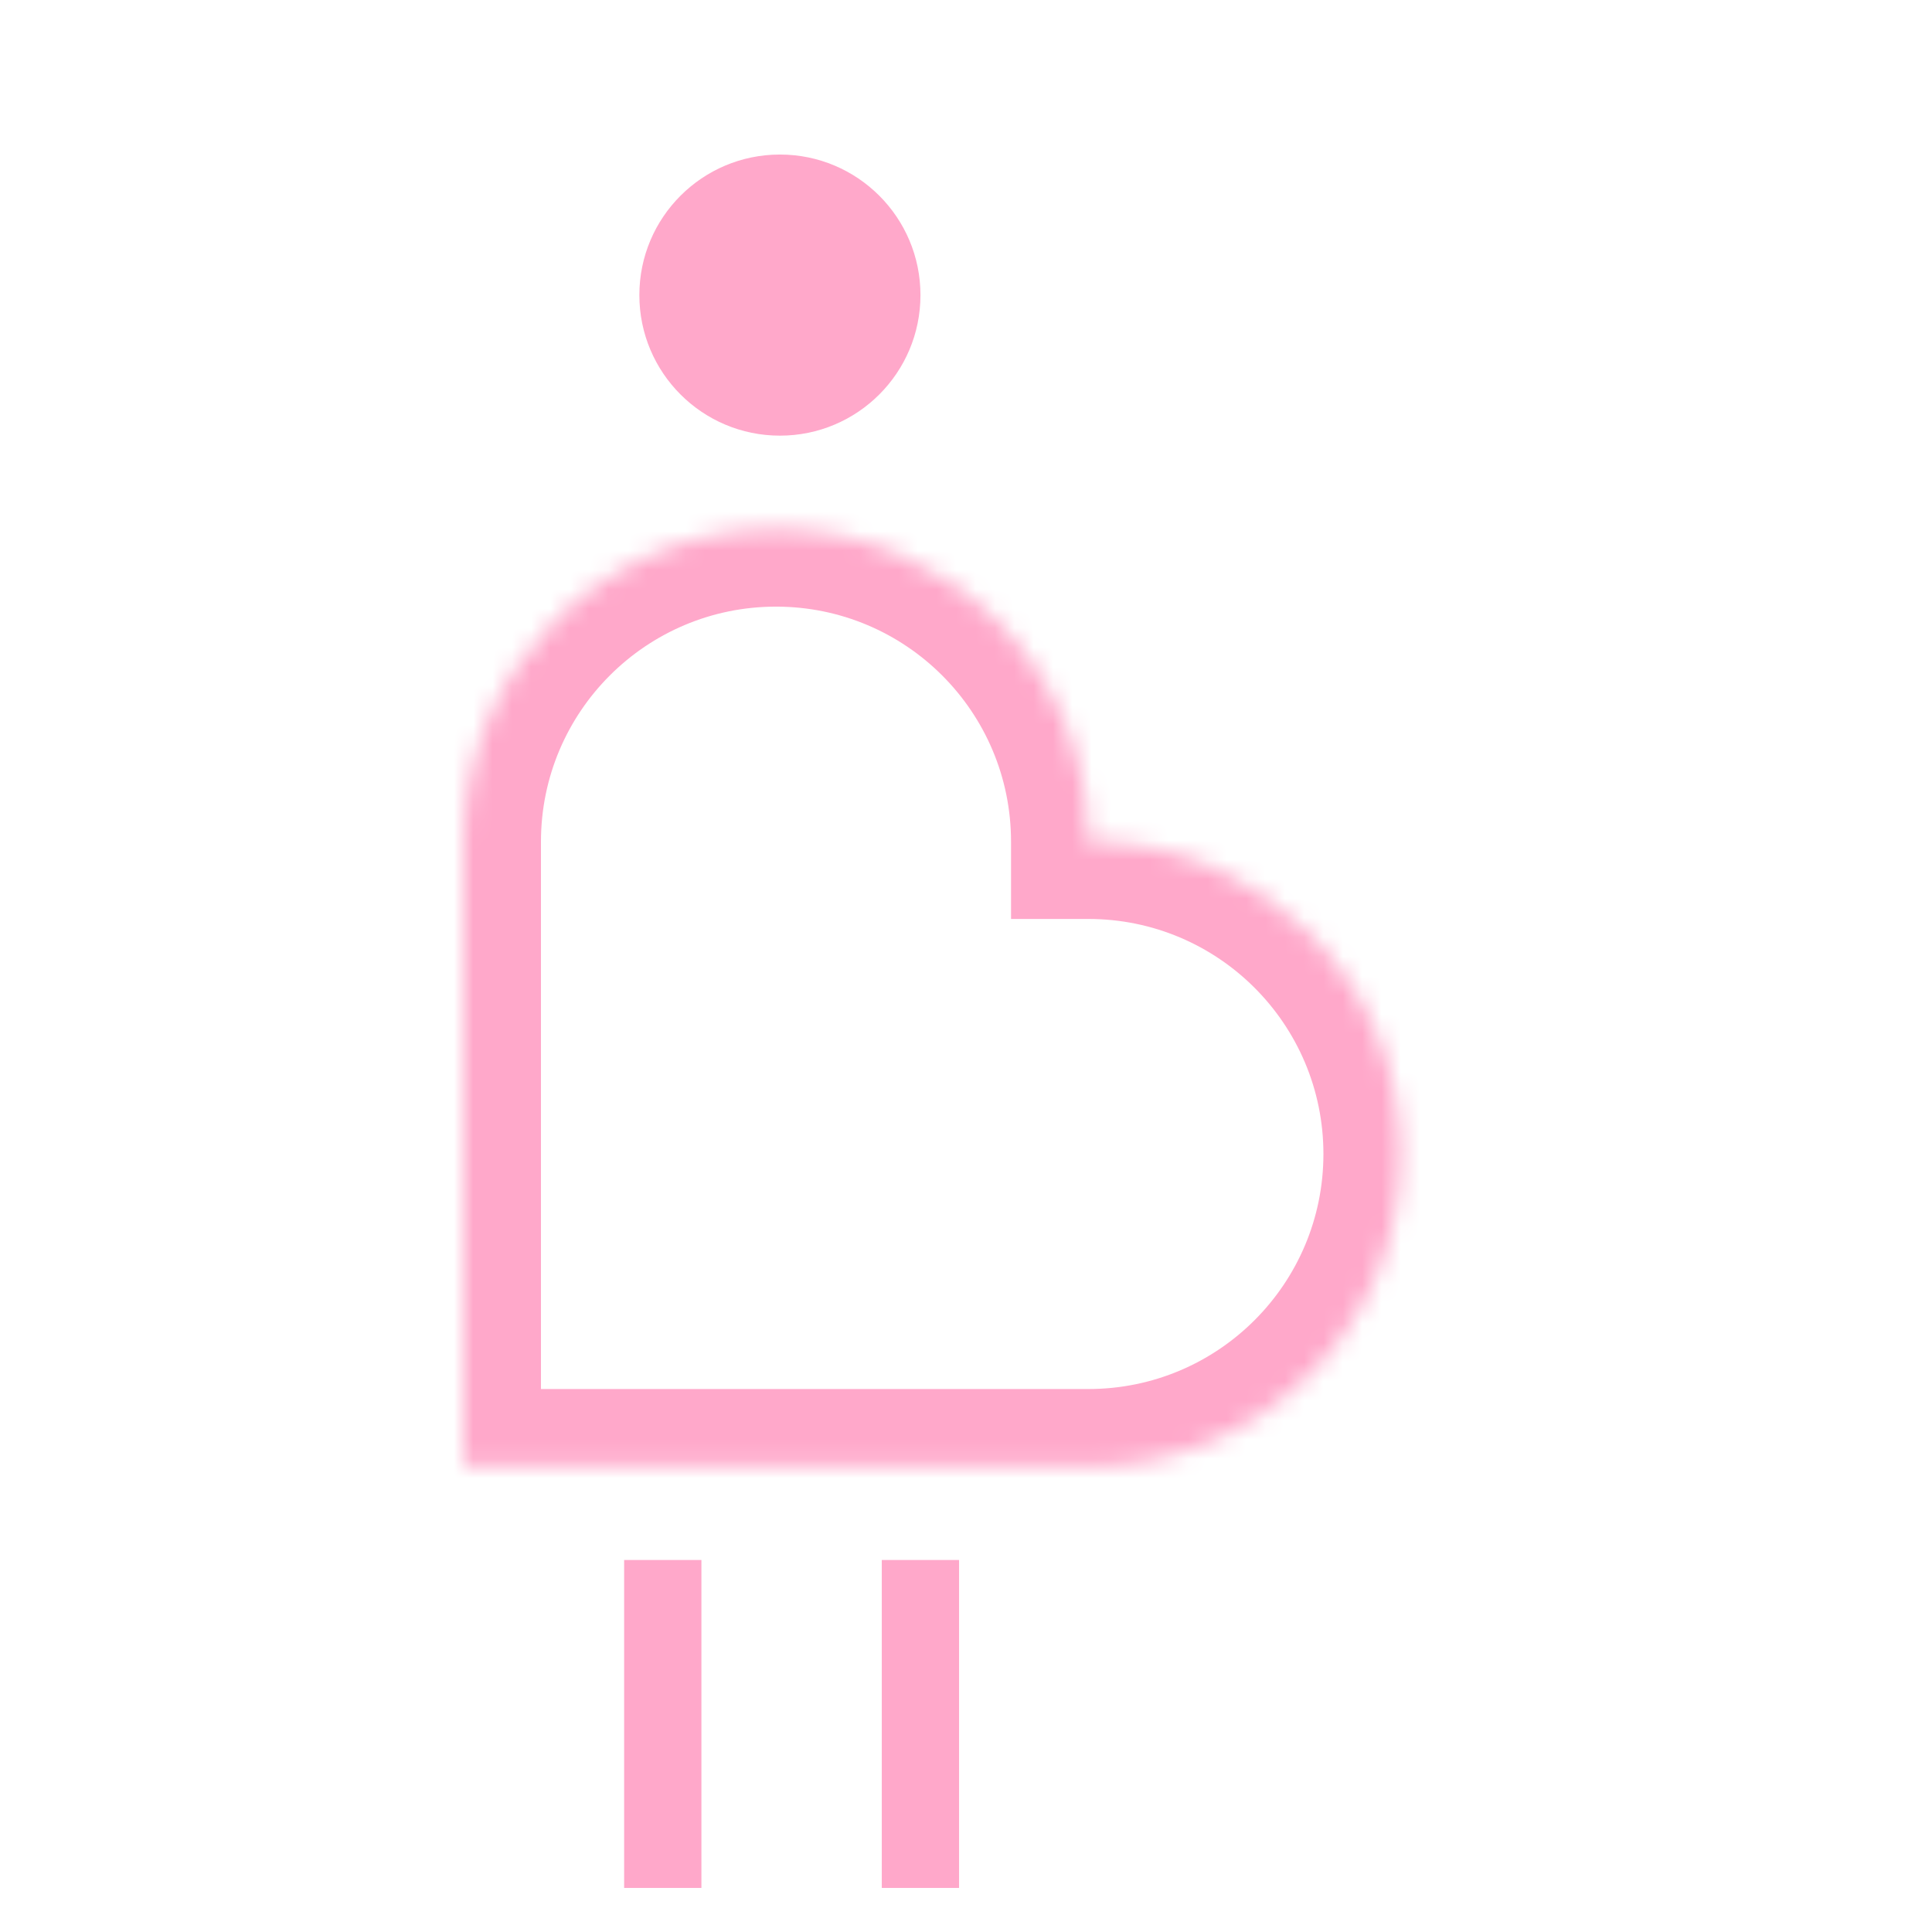 <svg width="100" height="100" viewBox="0 0 100 100" fill="none" xmlns="http://www.w3.org/2000/svg">
<circle cx="40.368" cy="15.274" r="7.275" fill="#FFA8CA"/>
<mask id="path-2-inside-1_340_2983" fill="white">
<path fill-rule="evenodd" clip-rule="evenodd" d="M56.331 43.565V43.565C56.332 43.565 56.333 43.565 56.334 43.565C65.262 43.565 72.5 50.802 72.5 59.73C72.5 68.658 65.262 75.896 56.334 75.896C56.333 75.896 56.332 75.896 56.331 75.896H24V43.565V43.565C24 34.636 31.238 27.399 40.166 27.399C49.094 27.399 56.331 34.636 56.331 43.565Z"/>
</mask>
<path d="M56.331 43.565H52.331V47.565H56.331V43.565ZM24 75.896H20V79.896H24V75.896ZM60.331 43.565V43.565H52.331V43.565H60.331ZM56.331 47.565C56.331 47.565 56.331 47.565 56.331 47.565H56.331C56.331 47.565 56.331 47.565 56.331 47.565H56.331C56.331 47.565 56.331 47.565 56.331 47.565C56.331 47.565 56.331 47.565 56.331 47.565H56.331C56.331 47.565 56.331 47.565 56.331 47.565C56.331 47.565 56.331 47.565 56.331 47.565H56.331C56.331 47.565 56.331 47.565 56.331 47.565H56.331C56.331 47.565 56.331 47.565 56.331 47.565C56.331 47.565 56.331 47.565 56.331 47.565H56.331C56.331 47.565 56.331 47.565 56.331 47.565H56.331C56.331 47.565 56.331 47.565 56.331 47.565C56.331 47.565 56.331 47.565 56.331 47.565H56.331C56.331 47.565 56.331 47.565 56.331 47.565C56.331 47.565 56.331 47.565 56.331 47.565H56.331C56.331 47.565 56.331 47.565 56.331 47.565H56.331C56.331 47.565 56.331 47.565 56.331 47.565C56.331 47.565 56.331 47.565 56.331 47.565H56.331C56.331 47.565 56.331 47.565 56.331 47.565C56.331 47.565 56.331 47.565 56.331 47.565H56.331C56.331 47.565 56.331 47.565 56.331 47.565H56.331C56.331 47.565 56.331 47.565 56.331 47.565C56.331 47.565 56.331 47.565 56.331 47.565H56.331C56.331 47.565 56.331 47.565 56.331 47.565H56.331C56.331 47.565 56.331 47.565 56.331 47.565C56.331 47.565 56.331 47.565 56.331 47.565H56.331C56.331 47.565 56.331 47.565 56.331 47.565C56.331 47.565 56.331 47.565 56.331 47.565H56.331C56.331 47.565 56.331 47.565 56.331 47.565H56.331C56.331 47.565 56.331 47.565 56.331 47.565C56.331 47.565 56.331 47.565 56.331 47.565H56.331C56.331 47.565 56.331 47.565 56.331 47.565H56.331C56.331 47.565 56.332 47.565 56.332 47.565C56.332 47.565 56.332 47.565 56.332 47.565H56.332C56.332 47.565 56.332 47.565 56.332 47.565C56.332 47.565 56.332 47.565 56.332 47.565H56.332C56.332 47.565 56.332 47.565 56.332 47.565H56.332C56.332 47.565 56.332 47.565 56.332 47.565C56.332 47.565 56.332 47.565 56.332 47.565H56.332C56.332 47.565 56.332 47.565 56.332 47.565C56.332 47.565 56.332 47.565 56.332 47.565H56.332C56.332 47.565 56.332 47.565 56.332 47.565H56.332C56.332 47.565 56.332 47.565 56.332 47.565C56.332 47.565 56.332 47.565 56.332 47.565H56.332C56.332 47.565 56.332 47.565 56.332 47.565H56.332C56.332 47.565 56.332 47.565 56.332 47.565C56.332 47.565 56.332 47.565 56.332 47.565H56.332C56.332 47.565 56.332 47.565 56.332 47.565C56.332 47.565 56.332 47.565 56.332 47.565H56.332C56.332 47.565 56.332 47.565 56.332 47.565H56.332C56.332 47.565 56.332 47.565 56.332 47.565C56.332 47.565 56.332 47.565 56.332 47.565H56.332C56.332 47.565 56.332 47.565 56.332 47.565H56.332C56.332 47.565 56.332 47.565 56.332 47.565C56.332 47.565 56.332 47.565 56.332 47.565H56.332C56.332 47.565 56.332 47.565 56.332 47.565C56.332 47.565 56.332 47.565 56.332 47.565H56.332C56.332 47.565 56.332 47.565 56.332 47.565H56.332C56.332 47.565 56.332 47.565 56.332 47.565C56.332 47.565 56.332 47.565 56.332 47.565H56.332C56.332 47.565 56.332 47.565 56.332 47.565H56.332C56.332 47.565 56.332 47.565 56.332 47.565C56.332 47.565 56.332 47.565 56.332 47.565H56.332C56.332 47.565 56.332 47.565 56.332 47.565C56.332 47.565 56.332 47.565 56.332 47.565H56.332C56.332 47.565 56.332 47.565 56.332 47.565H56.332C56.332 47.565 56.332 47.565 56.332 47.565C56.332 47.565 56.332 47.565 56.332 47.565H56.332C56.332 47.565 56.332 47.565 56.332 47.565C56.332 47.565 56.332 47.565 56.332 47.565H56.332C56.332 47.565 56.332 47.565 56.332 47.565H56.332C56.332 47.565 56.332 47.565 56.332 47.565C56.332 47.565 56.332 47.565 56.332 47.565H56.332C56.332 47.565 56.332 47.565 56.332 47.565H56.332C56.332 47.565 56.332 47.565 56.332 47.565C56.332 47.565 56.332 47.565 56.332 47.565H56.332C56.332 47.565 56.332 47.565 56.332 47.565C56.332 47.565 56.332 47.565 56.332 47.565H56.332C56.332 47.565 56.332 47.565 56.332 47.565H56.332C56.332 47.565 56.332 47.565 56.332 47.565C56.332 47.565 56.332 47.565 56.332 47.565H56.332C56.332 47.565 56.332 47.565 56.332 47.565H56.332C56.332 47.565 56.332 47.565 56.332 47.565C56.332 47.565 56.332 47.565 56.332 47.565H56.332C56.332 47.565 56.332 47.565 56.332 47.565C56.332 47.565 56.332 47.565 56.332 47.565H56.332C56.332 47.565 56.332 47.565 56.332 47.565H56.332C56.332 47.565 56.332 47.565 56.332 47.565C56.332 47.565 56.332 47.565 56.332 47.565H56.332C56.332 47.565 56.332 47.565 56.332 47.565H56.332C56.332 47.565 56.332 47.565 56.332 47.565C56.332 47.565 56.332 47.565 56.332 47.565H56.332C56.332 47.565 56.332 47.565 56.332 47.565C56.332 47.565 56.332 47.565 56.332 47.565H56.332C56.332 47.565 56.332 47.565 56.332 47.565H56.332C56.332 47.565 56.332 47.565 56.332 47.565C56.332 47.565 56.332 47.565 56.332 47.565H56.332C56.332 47.565 56.332 47.565 56.332 47.565C56.332 47.565 56.332 47.565 56.332 47.565H56.332C56.332 47.565 56.332 47.565 56.332 47.565H56.332C56.332 47.565 56.332 47.565 56.332 47.565C56.332 47.565 56.332 47.565 56.332 47.565H56.332C56.332 47.565 56.332 47.565 56.332 47.565H56.332C56.332 47.565 56.332 47.565 56.332 47.565C56.332 47.565 56.332 47.565 56.332 47.565H56.332C56.332 47.565 56.332 47.565 56.332 47.565C56.332 47.565 56.332 47.565 56.332 47.565H56.332C56.332 47.565 56.332 47.565 56.332 47.565H56.332C56.332 47.565 56.332 47.565 56.332 47.565C56.332 47.565 56.332 47.565 56.332 47.565H56.332C56.332 47.565 56.332 47.565 56.332 47.565H56.332C56.332 47.565 56.332 47.565 56.332 47.565C56.332 47.565 56.332 47.565 56.332 47.565H56.332C56.332 47.565 56.332 47.565 56.332 47.565C56.332 47.565 56.332 47.565 56.332 47.565H56.332C56.332 47.565 56.332 47.565 56.332 47.565H56.332C56.332 47.565 56.332 47.565 56.332 47.565C56.332 47.565 56.332 47.565 56.332 47.565H56.332C56.332 47.565 56.332 47.565 56.332 47.565H56.332C56.332 47.565 56.332 47.565 56.332 47.565C56.332 47.565 56.332 47.565 56.332 47.565H56.332C56.332 47.565 56.332 47.565 56.332 47.565C56.332 47.565 56.332 47.565 56.332 47.565H56.333C56.333 47.565 56.333 47.565 56.333 47.565H56.333C56.333 47.565 56.333 47.565 56.333 47.565C56.333 47.565 56.333 47.565 56.333 47.565H56.333C56.333 47.565 56.333 47.565 56.333 47.565C56.333 47.565 56.333 47.565 56.333 47.565H56.333C56.333 47.565 56.333 47.565 56.333 47.565H56.333C56.333 47.565 56.333 47.565 56.333 47.565C56.333 47.565 56.333 47.565 56.333 47.565H56.333C56.333 47.565 56.333 47.565 56.333 47.565H56.333C56.333 47.565 56.333 47.565 56.333 47.565C56.333 47.565 56.333 47.565 56.333 47.565H56.333C56.333 47.565 56.333 47.565 56.333 47.565C56.333 47.565 56.333 47.565 56.333 47.565H56.333C56.333 47.565 56.333 47.565 56.333 47.565H56.333C56.333 47.565 56.333 47.565 56.333 47.565C56.333 47.565 56.333 47.565 56.333 47.565H56.333C56.333 47.565 56.333 47.565 56.333 47.565H56.333C56.333 47.565 56.333 47.565 56.333 47.565C56.333 47.565 56.333 47.565 56.333 47.565H56.333C56.333 47.565 56.333 47.565 56.333 47.565C56.333 47.565 56.333 47.565 56.333 47.565H56.333C56.333 47.565 56.333 47.565 56.333 47.565H56.333C56.333 47.565 56.333 47.565 56.333 47.565C56.333 47.565 56.333 47.565 56.333 47.565H56.333C56.333 47.565 56.333 47.565 56.333 47.565C56.333 47.565 56.333 47.565 56.333 47.565H56.333C56.333 47.565 56.333 47.565 56.333 47.565H56.333C56.333 47.565 56.333 47.565 56.333 47.565C56.333 47.565 56.333 47.565 56.333 47.565H56.333C56.333 47.565 56.333 47.565 56.333 47.565H56.333C56.333 47.565 56.333 47.565 56.333 47.565C56.333 47.565 56.333 47.565 56.333 47.565H56.333C56.333 47.565 56.333 47.565 56.333 47.565C56.333 47.565 56.333 47.565 56.333 47.565H56.333C56.333 47.565 56.333 47.565 56.333 47.565H56.333C56.333 47.565 56.333 47.565 56.333 47.565C56.333 47.565 56.333 47.565 56.333 47.565H56.333C56.333 47.565 56.333 47.565 56.333 47.565H56.333C56.333 47.565 56.333 47.565 56.333 47.565C56.333 47.565 56.333 47.565 56.333 47.565H56.333C56.333 47.565 56.333 47.565 56.333 47.565C56.333 47.565 56.333 47.565 56.333 47.565H56.333C56.333 47.565 56.333 47.565 56.333 47.565H56.333C56.333 47.565 56.333 47.565 56.333 47.565C56.333 47.565 56.333 47.565 56.333 47.565H56.333C56.333 47.565 56.333 47.565 56.333 47.565H56.333C56.333 47.565 56.333 47.565 56.333 47.565C56.333 47.565 56.333 47.565 56.333 47.565H56.333C56.333 47.565 56.333 47.565 56.333 47.565C56.333 47.565 56.333 47.565 56.333 47.565H56.333C56.333 47.565 56.333 47.565 56.333 47.565H56.333C56.333 47.565 56.333 47.565 56.333 47.565C56.333 47.565 56.333 47.565 56.333 47.565H56.333C56.333 47.565 56.333 47.565 56.333 47.565C56.333 47.565 56.333 47.565 56.333 47.565H56.333C56.333 47.565 56.333 47.565 56.333 47.565H56.333C56.333 47.565 56.333 47.565 56.333 47.565C56.333 47.565 56.333 47.565 56.333 47.565H56.333C56.333 47.565 56.333 47.565 56.333 47.565H56.333C56.333 47.565 56.333 47.565 56.333 47.565C56.333 47.565 56.333 47.565 56.333 47.565H56.333C56.333 47.565 56.333 47.565 56.333 47.565C56.333 47.565 56.333 47.565 56.333 47.565H56.333C56.333 47.565 56.333 47.565 56.333 47.565H56.333C56.333 47.565 56.333 47.565 56.333 47.565C56.333 47.565 56.333 47.565 56.333 47.565H56.333C56.333 47.565 56.333 47.565 56.333 47.565H56.333C56.333 47.565 56.333 47.565 56.333 47.565C56.333 47.565 56.333 47.565 56.333 47.565H56.333C56.333 47.565 56.333 47.565 56.333 47.565C56.333 47.565 56.333 47.565 56.333 47.565H56.333C56.333 47.565 56.333 47.565 56.333 47.565H56.333C56.333 47.565 56.333 47.565 56.333 47.565C56.333 47.565 56.333 47.565 56.333 47.565H56.333C56.333 47.565 56.333 47.565 56.333 47.565C56.333 47.565 56.333 47.565 56.333 47.565H56.333C56.333 47.565 56.333 47.565 56.333 47.565H56.333C56.333 47.565 56.333 47.565 56.333 47.565C56.333 47.565 56.333 47.565 56.333 47.565H56.333C56.333 47.565 56.333 47.565 56.333 47.565H56.333C56.333 47.565 56.333 47.565 56.333 47.565C56.333 47.565 56.333 47.565 56.333 47.565H56.333C56.333 47.565 56.333 47.565 56.333 47.565C56.333 47.565 56.333 47.565 56.333 47.565H56.333C56.333 47.565 56.333 47.565 56.333 47.565H56.333C56.333 47.565 56.333 47.565 56.333 47.565C56.333 47.565 56.333 47.565 56.333 47.565H56.333C56.333 47.565 56.333 47.565 56.333 47.565H56.333C56.333 47.565 56.333 47.565 56.333 47.565C56.333 47.565 56.333 47.565 56.333 47.565H56.333C56.333 47.565 56.333 47.565 56.333 47.565C56.333 47.565 56.333 47.565 56.333 47.565H56.333C56.333 47.565 56.333 47.565 56.333 47.565H56.333C56.333 47.565 56.333 47.565 56.333 47.565C56.333 47.565 56.333 47.565 56.333 47.565H56.333C56.333 47.565 56.333 47.565 56.333 47.565H56.333C56.333 47.565 56.333 47.565 56.333 47.565C56.333 47.565 56.333 47.565 56.333 47.565H56.333C56.333 47.565 56.333 47.565 56.333 47.565C56.333 47.565 56.333 47.565 56.333 47.565H56.334C56.334 47.565 56.334 47.565 56.334 47.565H56.334C56.334 47.565 56.334 47.565 56.334 47.565C56.334 47.565 56.334 47.565 56.334 47.565H56.334C56.334 47.565 56.334 47.565 56.334 47.565C56.334 47.565 56.334 47.565 56.334 47.565H56.334C56.334 47.565 56.334 47.565 56.334 47.565H56.334C56.334 47.565 56.334 47.565 56.334 47.565C56.334 47.565 56.334 47.565 56.334 47.565H56.334C56.334 47.565 56.334 47.565 56.334 47.565H56.334C56.334 47.565 56.334 47.565 56.334 47.565C56.334 47.565 56.334 47.565 56.334 47.565H56.334C56.334 47.565 56.334 47.565 56.334 47.565C56.334 47.565 56.334 47.565 56.334 47.565H56.334C56.334 47.565 56.334 47.565 56.334 47.565H56.334C56.334 47.565 56.334 47.565 56.334 47.565C56.334 47.565 56.334 47.565 56.334 47.565H56.334C56.334 47.565 56.334 47.565 56.334 47.565H56.334C56.334 47.565 56.334 47.565 56.334 47.565C56.334 47.565 56.334 47.565 56.334 47.565H56.334C56.334 47.565 56.334 47.565 56.334 47.565C56.334 47.565 56.334 47.565 56.334 47.565H56.334C56.334 47.565 56.334 47.565 56.334 47.565H56.334C56.334 47.565 56.334 47.565 56.334 47.565C56.334 47.565 56.334 47.565 56.334 47.565H56.334C56.334 47.565 56.334 47.565 56.334 47.565H56.334C56.334 47.565 56.334 47.565 56.334 47.565C56.334 47.565 56.334 47.565 56.334 47.565H56.334C56.334 47.565 56.334 47.565 56.334 47.565C56.334 47.565 56.334 47.565 56.334 47.565H56.334C56.334 47.565 56.334 47.565 56.334 47.565H56.334C56.334 47.565 56.334 47.565 56.334 47.565C56.334 47.565 56.334 47.565 56.334 47.565H56.334C56.334 47.565 56.334 47.565 56.334 47.565C56.334 47.565 56.334 47.565 56.334 47.565H56.334C56.334 47.565 56.334 47.565 56.334 47.565H56.334C56.334 47.565 56.334 47.565 56.334 47.565C56.334 47.565 56.334 47.565 56.334 47.565H56.334C56.334 47.565 56.334 47.565 56.334 47.565H56.334C56.334 47.565 56.334 47.565 56.334 47.565C56.334 47.565 56.334 47.565 56.334 47.565H56.334C56.334 47.565 56.334 47.565 56.334 47.565C56.334 47.565 56.334 47.565 56.334 47.565H56.334C56.334 47.565 56.334 47.565 56.334 47.565H56.334C56.334 47.565 56.334 47.565 56.334 47.565C56.334 47.565 56.334 47.565 56.334 47.565H56.334C56.334 47.565 56.334 47.565 56.334 47.565H56.334C56.334 47.565 56.334 47.565 56.334 47.565C56.334 47.565 56.334 47.565 56.334 47.565H56.334C56.334 47.565 56.334 47.565 56.334 47.565C56.334 47.565 56.334 47.565 56.334 47.565H56.334C56.334 47.565 56.334 47.565 56.334 47.565H56.334C56.334 47.565 56.334 47.565 56.334 47.565C56.334 47.565 56.334 47.565 56.334 47.565H56.334C56.334 47.565 56.334 47.565 56.334 47.565H56.334C56.334 47.565 56.334 47.565 56.334 47.565C56.334 47.565 56.334 47.565 56.334 47.565H56.334C56.334 47.565 56.334 47.565 56.334 47.565C56.334 47.565 56.334 47.565 56.334 47.565H56.334C56.334 47.565 56.334 47.565 56.334 47.565H56.334C56.334 47.565 56.334 47.565 56.334 47.565C56.334 47.565 56.334 47.565 56.334 47.565H56.334C56.334 47.565 56.334 47.565 56.334 47.565C56.334 47.565 56.334 47.565 56.334 47.565H56.334C56.334 47.565 56.334 47.565 56.334 47.565H56.334C56.334 47.565 56.334 47.565 56.334 47.565C56.334 47.565 56.334 47.565 56.334 47.565H56.334C56.334 47.565 56.334 47.565 56.334 47.565H56.334C56.334 47.565 56.334 47.565 56.334 47.565C56.334 47.565 56.334 47.565 56.334 47.565H56.334C56.334 47.565 56.334 47.565 56.334 47.565C56.334 47.565 56.334 47.565 56.334 47.565H56.334C56.334 47.565 56.334 47.565 56.334 47.565H56.334C56.334 47.565 56.334 47.565 56.334 47.565C56.334 47.565 56.334 47.565 56.334 47.565H56.334C56.334 47.565 56.334 47.565 56.334 47.565H56.334C56.334 47.565 56.334 47.565 56.334 47.565C56.334 47.565 56.334 47.565 56.334 47.565H56.334C56.334 47.565 56.334 47.565 56.334 47.565C56.334 47.565 56.334 47.565 56.334 47.565H56.334C56.334 47.565 56.334 47.565 56.334 47.565H56.334C56.334 47.565 56.334 47.565 56.334 47.565C56.334 47.565 56.334 47.565 56.334 47.565H56.334C56.334 47.565 56.334 47.565 56.334 47.565C56.334 47.565 56.334 47.565 56.334 47.565H56.334C56.334 47.565 56.334 47.565 56.334 47.565H56.334C56.334 47.565 56.334 47.565 56.334 47.565C56.334 47.565 56.334 47.565 56.334 47.565H56.334C56.334 47.565 56.334 47.565 56.334 47.565H56.334C56.334 47.565 56.334 47.565 56.334 47.565C56.334 47.565 56.334 47.565 56.334 47.565H56.334C56.334 47.565 56.334 47.565 56.334 47.565C56.334 47.565 56.334 47.565 56.334 47.565H56.334C56.334 47.565 56.334 47.565 56.334 47.565H56.334C56.334 47.565 56.334 47.565 56.334 47.565V39.565C56.334 39.565 56.334 39.565 56.334 39.565H56.334C56.334 39.565 56.334 39.565 56.334 39.565H56.334C56.334 39.565 56.334 39.565 56.334 39.565C56.334 39.565 56.334 39.565 56.334 39.565H56.334C56.334 39.565 56.334 39.565 56.334 39.565C56.334 39.565 56.334 39.565 56.334 39.565H56.334C56.334 39.565 56.334 39.565 56.334 39.565H56.334C56.334 39.565 56.334 39.565 56.334 39.565C56.334 39.565 56.334 39.565 56.334 39.565H56.334C56.334 39.565 56.334 39.565 56.334 39.565H56.334C56.334 39.565 56.334 39.565 56.334 39.565C56.334 39.565 56.334 39.565 56.334 39.565H56.334C56.334 39.565 56.334 39.565 56.334 39.565C56.334 39.565 56.334 39.565 56.334 39.565H56.334C56.334 39.565 56.334 39.565 56.334 39.565H56.334C56.334 39.565 56.334 39.565 56.334 39.565C56.334 39.565 56.334 39.565 56.334 39.565H56.334C56.334 39.565 56.334 39.565 56.334 39.565C56.334 39.565 56.334 39.565 56.334 39.565H56.334C56.334 39.565 56.334 39.565 56.334 39.565H56.334C56.334 39.565 56.334 39.565 56.334 39.565C56.334 39.565 56.334 39.565 56.334 39.565H56.334C56.334 39.565 56.334 39.565 56.334 39.565H56.334C56.334 39.565 56.334 39.565 56.334 39.565C56.334 39.565 56.334 39.565 56.334 39.565H56.334C56.334 39.565 56.334 39.565 56.334 39.565C56.334 39.565 56.334 39.565 56.334 39.565H56.334C56.334 39.565 56.334 39.565 56.334 39.565H56.334C56.334 39.565 56.334 39.565 56.334 39.565C56.334 39.565 56.334 39.565 56.334 39.565H56.334C56.334 39.565 56.334 39.565 56.334 39.565H56.334C56.334 39.565 56.334 39.565 56.334 39.565C56.334 39.565 56.334 39.565 56.334 39.565H56.334C56.334 39.565 56.334 39.565 56.334 39.565C56.334 39.565 56.334 39.565 56.334 39.565H56.334C56.334 39.565 56.334 39.565 56.334 39.565H56.334C56.334 39.565 56.334 39.565 56.334 39.565C56.334 39.565 56.334 39.565 56.334 39.565H56.334C56.334 39.565 56.334 39.565 56.334 39.565C56.334 39.565 56.334 39.565 56.334 39.565H56.334C56.334 39.565 56.334 39.565 56.334 39.565H56.334C56.334 39.565 56.334 39.565 56.334 39.565C56.334 39.565 56.334 39.565 56.334 39.565H56.334C56.334 39.565 56.334 39.565 56.334 39.565H56.334C56.334 39.565 56.334 39.565 56.334 39.565C56.334 39.565 56.334 39.565 56.334 39.565H56.334C56.334 39.565 56.334 39.565 56.334 39.565C56.334 39.565 56.334 39.565 56.334 39.565H56.334C56.334 39.565 56.334 39.565 56.334 39.565H56.334C56.334 39.565 56.334 39.565 56.334 39.565C56.334 39.565 56.334 39.565 56.334 39.565H56.334C56.334 39.565 56.334 39.565 56.334 39.565H56.334C56.334 39.565 56.334 39.565 56.334 39.565C56.334 39.565 56.334 39.565 56.334 39.565H56.334C56.334 39.565 56.334 39.565 56.334 39.565C56.334 39.565 56.334 39.565 56.334 39.565H56.334C56.334 39.565 56.334 39.565 56.334 39.565H56.334C56.334 39.565 56.334 39.565 56.334 39.565C56.334 39.565 56.334 39.565 56.334 39.565H56.334C56.334 39.565 56.334 39.565 56.334 39.565H56.334C56.334 39.565 56.334 39.565 56.334 39.565C56.334 39.565 56.334 39.565 56.334 39.565H56.334C56.334 39.565 56.334 39.565 56.334 39.565C56.334 39.565 56.334 39.565 56.334 39.565H56.334C56.334 39.565 56.334 39.565 56.334 39.565H56.334C56.334 39.565 56.334 39.565 56.334 39.565C56.334 39.565 56.334 39.565 56.334 39.565H56.334C56.334 39.565 56.334 39.565 56.334 39.565C56.334 39.565 56.334 39.565 56.334 39.565H56.334C56.334 39.565 56.334 39.565 56.334 39.565H56.334C56.334 39.565 56.334 39.565 56.334 39.565C56.334 39.565 56.334 39.565 56.334 39.565H56.334C56.334 39.565 56.334 39.565 56.334 39.565H56.334C56.334 39.565 56.334 39.565 56.334 39.565C56.334 39.565 56.334 39.565 56.334 39.565H56.334C56.334 39.565 56.334 39.565 56.334 39.565C56.334 39.565 56.334 39.565 56.334 39.565H56.334C56.334 39.565 56.334 39.565 56.334 39.565H56.334C56.334 39.565 56.334 39.565 56.334 39.565C56.334 39.565 56.334 39.565 56.334 39.565H56.334C56.334 39.565 56.334 39.565 56.334 39.565H56.334C56.334 39.565 56.334 39.565 56.334 39.565C56.334 39.565 56.334 39.565 56.334 39.565H56.334C56.334 39.565 56.334 39.565 56.334 39.565C56.334 39.565 56.334 39.565 56.334 39.565H56.334C56.334 39.565 56.334 39.565 56.334 39.565H56.334C56.334 39.565 56.334 39.565 56.334 39.565C56.334 39.565 56.334 39.565 56.334 39.565H56.334C56.334 39.565 56.334 39.565 56.334 39.565H56.334C56.334 39.565 56.334 39.565 56.334 39.565C56.334 39.565 56.334 39.565 56.334 39.565H56.334C56.334 39.565 56.334 39.565 56.334 39.565C56.334 39.565 56.334 39.565 56.334 39.565H56.334C56.334 39.565 56.334 39.565 56.334 39.565H56.333C56.333 39.565 56.333 39.565 56.333 39.565C56.333 39.565 56.333 39.565 56.333 39.565H56.333C56.333 39.565 56.333 39.565 56.333 39.565C56.333 39.565 56.333 39.565 56.333 39.565H56.333C56.333 39.565 56.333 39.565 56.333 39.565H56.333C56.333 39.565 56.333 39.565 56.333 39.565C56.333 39.565 56.333 39.565 56.333 39.565H56.333C56.333 39.565 56.333 39.565 56.333 39.565H56.333C56.333 39.565 56.333 39.565 56.333 39.565C56.333 39.565 56.333 39.565 56.333 39.565H56.333C56.333 39.565 56.333 39.565 56.333 39.565C56.333 39.565 56.333 39.565 56.333 39.565H56.333C56.333 39.565 56.333 39.565 56.333 39.565H56.333C56.333 39.565 56.333 39.565 56.333 39.565C56.333 39.565 56.333 39.565 56.333 39.565H56.333C56.333 39.565 56.333 39.565 56.333 39.565H56.333C56.333 39.565 56.333 39.565 56.333 39.565C56.333 39.565 56.333 39.565 56.333 39.565H56.333C56.333 39.565 56.333 39.565 56.333 39.565C56.333 39.565 56.333 39.565 56.333 39.565H56.333C56.333 39.565 56.333 39.565 56.333 39.565H56.333C56.333 39.565 56.333 39.565 56.333 39.565C56.333 39.565 56.333 39.565 56.333 39.565H56.333C56.333 39.565 56.333 39.565 56.333 39.565H56.333C56.333 39.565 56.333 39.565 56.333 39.565C56.333 39.565 56.333 39.565 56.333 39.565H56.333C56.333 39.565 56.333 39.565 56.333 39.565C56.333 39.565 56.333 39.565 56.333 39.565H56.333C56.333 39.565 56.333 39.565 56.333 39.565H56.333C56.333 39.565 56.333 39.565 56.333 39.565C56.333 39.565 56.333 39.565 56.333 39.565H56.333C56.333 39.565 56.333 39.565 56.333 39.565C56.333 39.565 56.333 39.565 56.333 39.565H56.333C56.333 39.565 56.333 39.565 56.333 39.565H56.333C56.333 39.565 56.333 39.565 56.333 39.565C56.333 39.565 56.333 39.565 56.333 39.565H56.333C56.333 39.565 56.333 39.565 56.333 39.565H56.333C56.333 39.565 56.333 39.565 56.333 39.565C56.333 39.565 56.333 39.565 56.333 39.565H56.333C56.333 39.565 56.333 39.565 56.333 39.565C56.333 39.565 56.333 39.565 56.333 39.565H56.333C56.333 39.565 56.333 39.565 56.333 39.565H56.333C56.333 39.565 56.333 39.565 56.333 39.565C56.333 39.565 56.333 39.565 56.333 39.565H56.333C56.333 39.565 56.333 39.565 56.333 39.565H56.333C56.333 39.565 56.333 39.565 56.333 39.565C56.333 39.565 56.333 39.565 56.333 39.565H56.333C56.333 39.565 56.333 39.565 56.333 39.565C56.333 39.565 56.333 39.565 56.333 39.565H56.333C56.333 39.565 56.333 39.565 56.333 39.565H56.333C56.333 39.565 56.333 39.565 56.333 39.565C56.333 39.565 56.333 39.565 56.333 39.565H56.333C56.333 39.565 56.333 39.565 56.333 39.565C56.333 39.565 56.333 39.565 56.333 39.565H56.333C56.333 39.565 56.333 39.565 56.333 39.565H56.333C56.333 39.565 56.333 39.565 56.333 39.565C56.333 39.565 56.333 39.565 56.333 39.565H56.333C56.333 39.565 56.333 39.565 56.333 39.565H56.333C56.333 39.565 56.333 39.565 56.333 39.565C56.333 39.565 56.333 39.565 56.333 39.565H56.333C56.333 39.565 56.333 39.565 56.333 39.565C56.333 39.565 56.333 39.565 56.333 39.565H56.333C56.333 39.565 56.333 39.565 56.333 39.565H56.333C56.333 39.565 56.333 39.565 56.333 39.565C56.333 39.565 56.333 39.565 56.333 39.565H56.333C56.333 39.565 56.333 39.565 56.333 39.565H56.333C56.333 39.565 56.333 39.565 56.333 39.565C56.333 39.565 56.333 39.565 56.333 39.565H56.333C56.333 39.565 56.333 39.565 56.333 39.565C56.333 39.565 56.333 39.565 56.333 39.565H56.333C56.333 39.565 56.333 39.565 56.333 39.565H56.333C56.333 39.565 56.333 39.565 56.333 39.565C56.333 39.565 56.333 39.565 56.333 39.565H56.333C56.333 39.565 56.333 39.565 56.333 39.565H56.333C56.333 39.565 56.333 39.565 56.333 39.565C56.333 39.565 56.333 39.565 56.333 39.565H56.333C56.333 39.565 56.333 39.565 56.333 39.565C56.333 39.565 56.333 39.565 56.333 39.565H56.333C56.333 39.565 56.333 39.565 56.333 39.565H56.333C56.333 39.565 56.333 39.565 56.333 39.565C56.333 39.565 56.333 39.565 56.333 39.565H56.333C56.333 39.565 56.333 39.565 56.333 39.565C56.333 39.565 56.333 39.565 56.333 39.565H56.333C56.333 39.565 56.333 39.565 56.333 39.565H56.333C56.333 39.565 56.333 39.565 56.333 39.565C56.333 39.565 56.333 39.565 56.333 39.565H56.333C56.333 39.565 56.333 39.565 56.333 39.565H56.333C56.333 39.565 56.333 39.565 56.333 39.565C56.333 39.565 56.333 39.565 56.333 39.565H56.333C56.333 39.565 56.333 39.565 56.333 39.565C56.333 39.565 56.333 39.565 56.333 39.565H56.333C56.333 39.565 56.333 39.565 56.333 39.565H56.333C56.333 39.565 56.333 39.565 56.333 39.565C56.333 39.565 56.333 39.565 56.333 39.565H56.333C56.333 39.565 56.333 39.565 56.333 39.565H56.333C56.333 39.565 56.333 39.565 56.333 39.565C56.333 39.565 56.333 39.565 56.333 39.565H56.333C56.333 39.565 56.333 39.565 56.333 39.565C56.333 39.565 56.333 39.565 56.333 39.565H56.333C56.333 39.565 56.333 39.565 56.333 39.565H56.332C56.332 39.565 56.332 39.565 56.332 39.565C56.332 39.565 56.332 39.565 56.332 39.565H56.332C56.332 39.565 56.332 39.565 56.332 39.565C56.332 39.565 56.332 39.565 56.332 39.565H56.332C56.332 39.565 56.332 39.565 56.332 39.565H56.332C56.332 39.565 56.332 39.565 56.332 39.565C56.332 39.565 56.332 39.565 56.332 39.565H56.332C56.332 39.565 56.332 39.565 56.332 39.565H56.332C56.332 39.565 56.332 39.565 56.332 39.565C56.332 39.565 56.332 39.565 56.332 39.565H56.332C56.332 39.565 56.332 39.565 56.332 39.565C56.332 39.565 56.332 39.565 56.332 39.565H56.332C56.332 39.565 56.332 39.565 56.332 39.565H56.332C56.332 39.565 56.332 39.565 56.332 39.565C56.332 39.565 56.332 39.565 56.332 39.565H56.332C56.332 39.565 56.332 39.565 56.332 39.565H56.332C56.332 39.565 56.332 39.565 56.332 39.565C56.332 39.565 56.332 39.565 56.332 39.565H56.332C56.332 39.565 56.332 39.565 56.332 39.565C56.332 39.565 56.332 39.565 56.332 39.565H56.332C56.332 39.565 56.332 39.565 56.332 39.565H56.332C56.332 39.565 56.332 39.565 56.332 39.565C56.332 39.565 56.332 39.565 56.332 39.565H56.332C56.332 39.565 56.332 39.565 56.332 39.565H56.332C56.332 39.565 56.332 39.565 56.332 39.565C56.332 39.565 56.332 39.565 56.332 39.565H56.332C56.332 39.565 56.332 39.565 56.332 39.565C56.332 39.565 56.332 39.565 56.332 39.565H56.332C56.332 39.565 56.332 39.565 56.332 39.565H56.332C56.332 39.565 56.332 39.565 56.332 39.565C56.332 39.565 56.332 39.565 56.332 39.565H56.332C56.332 39.565 56.332 39.565 56.332 39.565C56.332 39.565 56.332 39.565 56.332 39.565H56.332C56.332 39.565 56.332 39.565 56.332 39.565H56.332C56.332 39.565 56.332 39.565 56.332 39.565C56.332 39.565 56.332 39.565 56.332 39.565H56.332C56.332 39.565 56.332 39.565 56.332 39.565H56.332C56.332 39.565 56.332 39.565 56.332 39.565C56.332 39.565 56.332 39.565 56.332 39.565H56.332C56.332 39.565 56.332 39.565 56.332 39.565C56.332 39.565 56.332 39.565 56.332 39.565H56.332C56.332 39.565 56.332 39.565 56.332 39.565H56.332C56.332 39.565 56.332 39.565 56.332 39.565C56.332 39.565 56.332 39.565 56.332 39.565H56.332C56.332 39.565 56.332 39.565 56.332 39.565H56.332C56.332 39.565 56.332 39.565 56.332 39.565C56.332 39.565 56.332 39.565 56.332 39.565H56.332C56.332 39.565 56.332 39.565 56.332 39.565C56.332 39.565 56.332 39.565 56.332 39.565H56.332C56.332 39.565 56.332 39.565 56.332 39.565H56.332C56.332 39.565 56.332 39.565 56.332 39.565C56.332 39.565 56.332 39.565 56.332 39.565H56.332C56.332 39.565 56.332 39.565 56.332 39.565H56.332C56.332 39.565 56.332 39.565 56.332 39.565C56.332 39.565 56.332 39.565 56.332 39.565H56.332C56.332 39.565 56.332 39.565 56.332 39.565C56.332 39.565 56.332 39.565 56.332 39.565H56.332C56.332 39.565 56.332 39.565 56.332 39.565H56.332C56.332 39.565 56.332 39.565 56.332 39.565C56.332 39.565 56.332 39.565 56.332 39.565H56.332C56.332 39.565 56.332 39.565 56.332 39.565C56.332 39.565 56.332 39.565 56.332 39.565H56.332C56.332 39.565 56.332 39.565 56.332 39.565H56.332C56.332 39.565 56.332 39.565 56.332 39.565C56.332 39.565 56.332 39.565 56.332 39.565H56.332C56.332 39.565 56.332 39.565 56.332 39.565H56.332C56.332 39.565 56.332 39.565 56.332 39.565C56.332 39.565 56.332 39.565 56.332 39.565H56.332C56.332 39.565 56.332 39.565 56.332 39.565C56.332 39.565 56.332 39.565 56.332 39.565H56.332C56.332 39.565 56.332 39.565 56.332 39.565H56.332C56.332 39.565 56.332 39.565 56.332 39.565C56.332 39.565 56.332 39.565 56.332 39.565H56.332C56.332 39.565 56.332 39.565 56.332 39.565H56.332C56.332 39.565 56.332 39.565 56.332 39.565C56.332 39.565 56.332 39.565 56.332 39.565H56.332C56.332 39.565 56.332 39.565 56.332 39.565C56.332 39.565 56.332 39.565 56.332 39.565H56.332C56.332 39.565 56.332 39.565 56.332 39.565H56.332C56.332 39.565 56.332 39.565 56.332 39.565C56.332 39.565 56.332 39.565 56.332 39.565H56.332C56.332 39.565 56.332 39.565 56.332 39.565H56.332C56.332 39.565 56.332 39.565 56.332 39.565C56.332 39.565 56.332 39.565 56.332 39.565H56.332C56.332 39.565 56.332 39.565 56.332 39.565C56.332 39.565 56.332 39.565 56.332 39.565H56.332C56.332 39.565 56.332 39.565 56.332 39.565H56.332C56.332 39.565 56.332 39.565 56.332 39.565C56.332 39.565 56.332 39.565 56.332 39.565H56.332C56.332 39.565 56.332 39.565 56.332 39.565C56.332 39.565 56.331 39.565 56.331 39.565H56.331C56.331 39.565 56.331 39.565 56.331 39.565H56.331C56.331 39.565 56.331 39.565 56.331 39.565C56.331 39.565 56.331 39.565 56.331 39.565H56.331C56.331 39.565 56.331 39.565 56.331 39.565H56.331C56.331 39.565 56.331 39.565 56.331 39.565C56.331 39.565 56.331 39.565 56.331 39.565H56.331C56.331 39.565 56.331 39.565 56.331 39.565C56.331 39.565 56.331 39.565 56.331 39.565H56.331C56.331 39.565 56.331 39.565 56.331 39.565H56.331C56.331 39.565 56.331 39.565 56.331 39.565C56.331 39.565 56.331 39.565 56.331 39.565H56.331C56.331 39.565 56.331 39.565 56.331 39.565H56.331C56.331 39.565 56.331 39.565 56.331 39.565C56.331 39.565 56.331 39.565 56.331 39.565H56.331C56.331 39.565 56.331 39.565 56.331 39.565C56.331 39.565 56.331 39.565 56.331 39.565H56.331C56.331 39.565 56.331 39.565 56.331 39.565H56.331C56.331 39.565 56.331 39.565 56.331 39.565C56.331 39.565 56.331 39.565 56.331 39.565H56.331C56.331 39.565 56.331 39.565 56.331 39.565C56.331 39.565 56.331 39.565 56.331 39.565H56.331C56.331 39.565 56.331 39.565 56.331 39.565H56.331C56.331 39.565 56.331 39.565 56.331 39.565C56.331 39.565 56.331 39.565 56.331 39.565H56.331C56.331 39.565 56.331 39.565 56.331 39.565H56.331C56.331 39.565 56.331 39.565 56.331 39.565C56.331 39.565 56.331 39.565 56.331 39.565H56.331C56.331 39.565 56.331 39.565 56.331 39.565C56.331 39.565 56.331 39.565 56.331 39.565H56.331C56.331 39.565 56.331 39.565 56.331 39.565H56.331C56.331 39.565 56.331 39.565 56.331 39.565V47.565ZM56.334 47.565C63.053 47.565 68.5 53.011 68.5 59.73H76.5C76.5 48.593 67.472 39.565 56.334 39.565V47.565ZM68.5 59.73C68.5 66.449 63.053 71.896 56.334 71.896V79.896C67.472 79.896 76.5 70.867 76.5 59.73H68.5ZM56.334 71.896C56.334 71.896 56.334 71.896 56.334 71.896H56.334C56.334 71.896 56.334 71.896 56.334 71.896H56.334C56.334 71.896 56.334 71.896 56.334 71.896C56.334 71.896 56.334 71.896 56.334 71.896H56.334C56.334 71.896 56.334 71.896 56.334 71.896C56.334 71.896 56.334 71.896 56.334 71.896H56.334C56.334 71.896 56.334 71.896 56.334 71.896H56.334C56.334 71.896 56.334 71.896 56.334 71.896C56.334 71.896 56.334 71.896 56.334 71.896H56.334C56.334 71.896 56.334 71.896 56.334 71.896H56.334C56.334 71.896 56.334 71.896 56.334 71.896C56.334 71.896 56.334 71.896 56.334 71.896H56.334C56.334 71.896 56.334 71.896 56.334 71.896C56.334 71.896 56.334 71.896 56.334 71.896H56.334C56.334 71.896 56.334 71.896 56.334 71.896H56.334C56.334 71.896 56.334 71.896 56.334 71.896C56.334 71.896 56.334 71.896 56.334 71.896H56.334C56.334 71.896 56.334 71.896 56.334 71.896C56.334 71.896 56.334 71.896 56.334 71.896H56.334C56.334 71.896 56.334 71.896 56.334 71.896H56.334C56.334 71.896 56.334 71.896 56.334 71.896C56.334 71.896 56.334 71.896 56.334 71.896H56.334C56.334 71.896 56.334 71.896 56.334 71.896H56.334C56.334 71.896 56.334 71.896 56.334 71.896C56.334 71.896 56.334 71.896 56.334 71.896H56.334C56.334 71.896 56.334 71.896 56.334 71.896C56.334 71.896 56.334 71.896 56.334 71.896H56.334C56.334 71.896 56.334 71.896 56.334 71.896H56.334C56.334 71.896 56.334 71.896 56.334 71.896C56.334 71.896 56.334 71.896 56.334 71.896H56.334C56.334 71.896 56.334 71.896 56.334 71.896H56.334C56.334 71.896 56.334 71.896 56.334 71.896C56.334 71.896 56.334 71.896 56.334 71.896H56.334C56.334 71.896 56.334 71.896 56.334 71.896C56.334 71.896 56.334 71.896 56.334 71.896H56.334C56.334 71.896 56.334 71.896 56.334 71.896H56.334C56.334 71.896 56.334 71.896 56.334 71.896C56.334 71.896 56.334 71.896 56.334 71.896H56.334C56.334 71.896 56.334 71.896 56.334 71.896C56.334 71.896 56.334 71.896 56.334 71.896H56.334C56.334 71.896 56.334 71.896 56.334 71.896H56.334C56.334 71.896 56.334 71.896 56.334 71.896C56.334 71.896 56.334 71.896 56.334 71.896H56.334C56.334 71.896 56.334 71.896 56.334 71.896H56.334C56.334 71.896 56.334 71.896 56.334 71.896C56.334 71.896 56.334 71.896 56.334 71.896H56.334C56.334 71.896 56.334 71.896 56.334 71.896C56.334 71.896 56.334 71.896 56.334 71.896H56.334C56.334 71.896 56.334 71.896 56.334 71.896H56.334C56.334 71.896 56.334 71.896 56.334 71.896C56.334 71.896 56.334 71.896 56.334 71.896H56.334C56.334 71.896 56.334 71.896 56.334 71.896H56.334C56.334 71.896 56.334 71.896 56.334 71.896C56.334 71.896 56.334 71.896 56.334 71.896H56.334C56.334 71.896 56.334 71.896 56.334 71.896C56.334 71.896 56.334 71.896 56.334 71.896H56.334C56.334 71.896 56.334 71.896 56.334 71.896H56.334C56.334 71.896 56.334 71.896 56.334 71.896C56.334 71.896 56.334 71.896 56.334 71.896H56.334C56.334 71.896 56.334 71.896 56.334 71.896H56.334C56.334 71.896 56.334 71.896 56.334 71.896C56.334 71.896 56.334 71.896 56.334 71.896H56.334C56.334 71.896 56.334 71.896 56.334 71.896C56.334 71.896 56.334 71.896 56.334 71.896H56.334C56.334 71.896 56.334 71.896 56.334 71.896H56.334C56.334 71.896 56.334 71.896 56.334 71.896C56.334 71.896 56.334 71.896 56.334 71.896H56.334C56.334 71.896 56.334 71.896 56.334 71.896C56.334 71.896 56.334 71.896 56.334 71.896H56.334C56.334 71.896 56.334 71.896 56.334 71.896H56.334C56.334 71.896 56.334 71.896 56.334 71.896C56.334 71.896 56.334 71.896 56.334 71.896H56.334C56.334 71.896 56.334 71.896 56.334 71.896H56.334C56.334 71.896 56.334 71.896 56.334 71.896C56.334 71.896 56.334 71.896 56.334 71.896H56.334C56.334 71.896 56.334 71.896 56.334 71.896C56.334 71.896 56.334 71.896 56.334 71.896H56.334C56.334 71.896 56.334 71.896 56.334 71.896H56.334C56.334 71.896 56.334 71.896 56.334 71.896C56.334 71.896 56.334 71.896 56.334 71.896H56.334C56.334 71.896 56.334 71.896 56.334 71.896H56.334C56.334 71.896 56.334 71.896 56.334 71.896C56.334 71.896 56.334 71.896 56.334 71.896H56.334C56.334 71.896 56.334 71.896 56.334 71.896C56.334 71.896 56.334 71.896 56.334 71.896H56.334C56.334 71.896 56.334 71.896 56.334 71.896H56.334C56.334 71.896 56.334 71.896 56.334 71.896C56.334 71.896 56.334 71.896 56.334 71.896H56.334C56.334 71.896 56.334 71.896 56.334 71.896H56.334C56.334 71.896 56.334 71.896 56.334 71.896C56.334 71.896 56.334 71.896 56.334 71.896H56.334C56.334 71.896 56.334 71.896 56.334 71.896C56.334 71.896 56.334 71.896 56.334 71.896H56.334C56.334 71.896 56.334 71.896 56.334 71.896H56.333C56.333 71.896 56.333 71.896 56.333 71.896C56.333 71.896 56.333 71.896 56.333 71.896H56.333C56.333 71.896 56.333 71.896 56.333 71.896C56.333 71.896 56.333 71.896 56.333 71.896H56.333C56.333 71.896 56.333 71.896 56.333 71.896H56.333C56.333 71.896 56.333 71.896 56.333 71.896C56.333 71.896 56.333 71.896 56.333 71.896H56.333C56.333 71.896 56.333 71.896 56.333 71.896H56.333C56.333 71.896 56.333 71.896 56.333 71.896C56.333 71.896 56.333 71.896 56.333 71.896H56.333C56.333 71.896 56.333 71.896 56.333 71.896C56.333 71.896 56.333 71.896 56.333 71.896H56.333C56.333 71.896 56.333 71.896 56.333 71.896H56.333C56.333 71.896 56.333 71.896 56.333 71.896C56.333 71.896 56.333 71.896 56.333 71.896H56.333C56.333 71.896 56.333 71.896 56.333 71.896H56.333C56.333 71.896 56.333 71.896 56.333 71.896C56.333 71.896 56.333 71.896 56.333 71.896H56.333C56.333 71.896 56.333 71.896 56.333 71.896C56.333 71.896 56.333 71.896 56.333 71.896H56.333C56.333 71.896 56.333 71.896 56.333 71.896H56.333C56.333 71.896 56.333 71.896 56.333 71.896C56.333 71.896 56.333 71.896 56.333 71.896H56.333C56.333 71.896 56.333 71.896 56.333 71.896H56.333C56.333 71.896 56.333 71.896 56.333 71.896C56.333 71.896 56.333 71.896 56.333 71.896H56.333C56.333 71.896 56.333 71.896 56.333 71.896C56.333 71.896 56.333 71.896 56.333 71.896H56.333C56.333 71.896 56.333 71.896 56.333 71.896H56.333C56.333 71.896 56.333 71.896 56.333 71.896C56.333 71.896 56.333 71.896 56.333 71.896H56.333C56.333 71.896 56.333 71.896 56.333 71.896C56.333 71.896 56.333 71.896 56.333 71.896H56.333C56.333 71.896 56.333 71.896 56.333 71.896H56.333C56.333 71.896 56.333 71.896 56.333 71.896C56.333 71.896 56.333 71.896 56.333 71.896H56.333C56.333 71.896 56.333 71.896 56.333 71.896H56.333C56.333 71.896 56.333 71.896 56.333 71.896C56.333 71.896 56.333 71.896 56.333 71.896H56.333C56.333 71.896 56.333 71.896 56.333 71.896C56.333 71.896 56.333 71.896 56.333 71.896H56.333C56.333 71.896 56.333 71.896 56.333 71.896H56.333C56.333 71.896 56.333 71.896 56.333 71.896C56.333 71.896 56.333 71.896 56.333 71.896H56.333C56.333 71.896 56.333 71.896 56.333 71.896H56.333C56.333 71.896 56.333 71.896 56.333 71.896C56.333 71.896 56.333 71.896 56.333 71.896H56.333C56.333 71.896 56.333 71.896 56.333 71.896C56.333 71.896 56.333 71.896 56.333 71.896H56.333C56.333 71.896 56.333 71.896 56.333 71.896H56.333C56.333 71.896 56.333 71.896 56.333 71.896C56.333 71.896 56.333 71.896 56.333 71.896H56.333C56.333 71.896 56.333 71.896 56.333 71.896C56.333 71.896 56.333 71.896 56.333 71.896H56.333C56.333 71.896 56.333 71.896 56.333 71.896H56.333C56.333 71.896 56.333 71.896 56.333 71.896C56.333 71.896 56.333 71.896 56.333 71.896H56.333C56.333 71.896 56.333 71.896 56.333 71.896H56.333C56.333 71.896 56.333 71.896 56.333 71.896C56.333 71.896 56.333 71.896 56.333 71.896H56.333C56.333 71.896 56.333 71.896 56.333 71.896C56.333 71.896 56.333 71.896 56.333 71.896H56.333C56.333 71.896 56.333 71.896 56.333 71.896H56.333C56.333 71.896 56.333 71.896 56.333 71.896C56.333 71.896 56.333 71.896 56.333 71.896H56.333C56.333 71.896 56.333 71.896 56.333 71.896H56.333C56.333 71.896 56.333 71.896 56.333 71.896C56.333 71.896 56.333 71.896 56.333 71.896H56.333C56.333 71.896 56.333 71.896 56.333 71.896C56.333 71.896 56.333 71.896 56.333 71.896H56.333C56.333 71.896 56.333 71.896 56.333 71.896H56.333C56.333 71.896 56.333 71.896 56.333 71.896C56.333 71.896 56.333 71.896 56.333 71.896H56.333C56.333 71.896 56.333 71.896 56.333 71.896H56.333C56.333 71.896 56.333 71.896 56.333 71.896C56.333 71.896 56.333 71.896 56.333 71.896H56.333C56.333 71.896 56.333 71.896 56.333 71.896C56.333 71.896 56.333 71.896 56.333 71.896H56.333C56.333 71.896 56.333 71.896 56.333 71.896H56.333C56.333 71.896 56.333 71.896 56.333 71.896C56.333 71.896 56.333 71.896 56.333 71.896H56.333C56.333 71.896 56.333 71.896 56.333 71.896C56.333 71.896 56.333 71.896 56.333 71.896H56.333C56.333 71.896 56.333 71.896 56.333 71.896H56.333C56.333 71.896 56.333 71.896 56.333 71.896C56.333 71.896 56.333 71.896 56.333 71.896H56.333C56.333 71.896 56.333 71.896 56.333 71.896H56.333C56.333 71.896 56.333 71.896 56.333 71.896C56.333 71.896 56.333 71.896 56.333 71.896H56.333C56.333 71.896 56.333 71.896 56.333 71.896C56.333 71.896 56.333 71.896 56.333 71.896H56.333C56.333 71.896 56.333 71.896 56.333 71.896H56.333C56.333 71.896 56.333 71.896 56.333 71.896C56.333 71.896 56.333 71.896 56.333 71.896H56.333C56.333 71.896 56.333 71.896 56.333 71.896H56.333C56.333 71.896 56.333 71.896 56.333 71.896C56.333 71.896 56.333 71.896 56.333 71.896H56.333C56.333 71.896 56.333 71.896 56.333 71.896C56.333 71.896 56.333 71.896 56.333 71.896H56.333C56.333 71.896 56.333 71.896 56.333 71.896H56.332C56.332 71.896 56.332 71.896 56.332 71.896C56.332 71.896 56.332 71.896 56.332 71.896H56.332C56.332 71.896 56.332 71.896 56.332 71.896C56.332 71.896 56.332 71.896 56.332 71.896H56.332C56.332 71.896 56.332 71.896 56.332 71.896H56.332C56.332 71.896 56.332 71.896 56.332 71.896C56.332 71.896 56.332 71.896 56.332 71.896H56.332C56.332 71.896 56.332 71.896 56.332 71.896H56.332C56.332 71.896 56.332 71.896 56.332 71.896C56.332 71.896 56.332 71.896 56.332 71.896H56.332C56.332 71.896 56.332 71.896 56.332 71.896C56.332 71.896 56.332 71.896 56.332 71.896H56.332C56.332 71.896 56.332 71.896 56.332 71.896H56.332C56.332 71.896 56.332 71.896 56.332 71.896C56.332 71.896 56.332 71.896 56.332 71.896H56.332C56.332 71.896 56.332 71.896 56.332 71.896H56.332C56.332 71.896 56.332 71.896 56.332 71.896C56.332 71.896 56.332 71.896 56.332 71.896H56.332C56.332 71.896 56.332 71.896 56.332 71.896C56.332 71.896 56.332 71.896 56.332 71.896H56.332C56.332 71.896 56.332 71.896 56.332 71.896H56.332C56.332 71.896 56.332 71.896 56.332 71.896C56.332 71.896 56.332 71.896 56.332 71.896H56.332C56.332 71.896 56.332 71.896 56.332 71.896H56.332C56.332 71.896 56.332 71.896 56.332 71.896C56.332 71.896 56.332 71.896 56.332 71.896H56.332C56.332 71.896 56.332 71.896 56.332 71.896C56.332 71.896 56.332 71.896 56.332 71.896H56.332C56.332 71.896 56.332 71.896 56.332 71.896H56.332C56.332 71.896 56.332 71.896 56.332 71.896C56.332 71.896 56.332 71.896 56.332 71.896H56.332C56.332 71.896 56.332 71.896 56.332 71.896C56.332 71.896 56.332 71.896 56.332 71.896H56.332C56.332 71.896 56.332 71.896 56.332 71.896H56.332C56.332 71.896 56.332 71.896 56.332 71.896C56.332 71.896 56.332 71.896 56.332 71.896H56.332C56.332 71.896 56.332 71.896 56.332 71.896H56.332C56.332 71.896 56.332 71.896 56.332 71.896C56.332 71.896 56.332 71.896 56.332 71.896H56.332C56.332 71.896 56.332 71.896 56.332 71.896C56.332 71.896 56.332 71.896 56.332 71.896H56.332C56.332 71.896 56.332 71.896 56.332 71.896H56.332C56.332 71.896 56.332 71.896 56.332 71.896C56.332 71.896 56.332 71.896 56.332 71.896H56.332C56.332 71.896 56.332 71.896 56.332 71.896H56.332C56.332 71.896 56.332 71.896 56.332 71.896C56.332 71.896 56.332 71.896 56.332 71.896H56.332C56.332 71.896 56.332 71.896 56.332 71.896C56.332 71.896 56.332 71.896 56.332 71.896H56.332C56.332 71.896 56.332 71.896 56.332 71.896H56.332C56.332 71.896 56.332 71.896 56.332 71.896C56.332 71.896 56.332 71.896 56.332 71.896H56.332C56.332 71.896 56.332 71.896 56.332 71.896H56.332C56.332 71.896 56.332 71.896 56.332 71.896C56.332 71.896 56.332 71.896 56.332 71.896H56.332C56.332 71.896 56.332 71.896 56.332 71.896C56.332 71.896 56.332 71.896 56.332 71.896H56.332C56.332 71.896 56.332 71.896 56.332 71.896H56.332C56.332 71.896 56.332 71.896 56.332 71.896C56.332 71.896 56.332 71.896 56.332 71.896H56.332C56.332 71.896 56.332 71.896 56.332 71.896C56.332 71.896 56.332 71.896 56.332 71.896H56.332C56.332 71.896 56.332 71.896 56.332 71.896H56.332C56.332 71.896 56.332 71.896 56.332 71.896C56.332 71.896 56.332 71.896 56.332 71.896H56.332C56.332 71.896 56.332 71.896 56.332 71.896H56.332C56.332 71.896 56.332 71.896 56.332 71.896C56.332 71.896 56.332 71.896 56.332 71.896H56.332C56.332 71.896 56.332 71.896 56.332 71.896C56.332 71.896 56.332 71.896 56.332 71.896H56.332C56.332 71.896 56.332 71.896 56.332 71.896H56.332C56.332 71.896 56.332 71.896 56.332 71.896C56.332 71.896 56.332 71.896 56.332 71.896H56.332C56.332 71.896 56.332 71.896 56.332 71.896H56.332C56.332 71.896 56.332 71.896 56.332 71.896C56.332 71.896 56.332 71.896 56.332 71.896H56.332C56.332 71.896 56.332 71.896 56.332 71.896C56.332 71.896 56.332 71.896 56.332 71.896H56.332C56.332 71.896 56.332 71.896 56.332 71.896H56.332C56.332 71.896 56.332 71.896 56.332 71.896C56.332 71.896 56.332 71.896 56.332 71.896H56.332C56.332 71.896 56.332 71.896 56.332 71.896H56.332C56.332 71.896 56.332 71.896 56.332 71.896C56.332 71.896 56.332 71.896 56.332 71.896H56.332C56.332 71.896 56.332 71.896 56.332 71.896C56.332 71.896 56.332 71.896 56.332 71.896H56.332C56.332 71.896 56.332 71.896 56.332 71.896H56.332C56.332 71.896 56.332 71.896 56.332 71.896C56.332 71.896 56.332 71.896 56.332 71.896H56.332C56.332 71.896 56.332 71.896 56.332 71.896C56.332 71.896 56.331 71.896 56.331 71.896H56.331C56.331 71.896 56.331 71.896 56.331 71.896H56.331C56.331 71.896 56.331 71.896 56.331 71.896C56.331 71.896 56.331 71.896 56.331 71.896H56.331C56.331 71.896 56.331 71.896 56.331 71.896H56.331C56.331 71.896 56.331 71.896 56.331 71.896C56.331 71.896 56.331 71.896 56.331 71.896H56.331C56.331 71.896 56.331 71.896 56.331 71.896C56.331 71.896 56.331 71.896 56.331 71.896H56.331C56.331 71.896 56.331 71.896 56.331 71.896H56.331C56.331 71.896 56.331 71.896 56.331 71.896C56.331 71.896 56.331 71.896 56.331 71.896H56.331C56.331 71.896 56.331 71.896 56.331 71.896H56.331C56.331 71.896 56.331 71.896 56.331 71.896C56.331 71.896 56.331 71.896 56.331 71.896H56.331C56.331 71.896 56.331 71.896 56.331 71.896C56.331 71.896 56.331 71.896 56.331 71.896H56.331C56.331 71.896 56.331 71.896 56.331 71.896H56.331C56.331 71.896 56.331 71.896 56.331 71.896C56.331 71.896 56.331 71.896 56.331 71.896H56.331C56.331 71.896 56.331 71.896 56.331 71.896C56.331 71.896 56.331 71.896 56.331 71.896H56.331C56.331 71.896 56.331 71.896 56.331 71.896H56.331C56.331 71.896 56.331 71.896 56.331 71.896C56.331 71.896 56.331 71.896 56.331 71.896H56.331C56.331 71.896 56.331 71.896 56.331 71.896H56.331C56.331 71.896 56.331 71.896 56.331 71.896C56.331 71.896 56.331 71.896 56.331 71.896H56.331C56.331 71.896 56.331 71.896 56.331 71.896C56.331 71.896 56.331 71.896 56.331 71.896H56.331C56.331 71.896 56.331 71.896 56.331 71.896H56.331C56.331 71.896 56.331 71.896 56.331 71.896V79.896C56.331 79.896 56.331 79.896 56.331 79.896H56.331C56.331 79.896 56.331 79.896 56.331 79.896H56.331C56.331 79.896 56.331 79.896 56.331 79.896C56.331 79.896 56.331 79.896 56.331 79.896H56.331C56.331 79.896 56.331 79.896 56.331 79.896C56.331 79.896 56.331 79.896 56.331 79.896H56.331C56.331 79.896 56.331 79.896 56.331 79.896H56.331C56.331 79.896 56.331 79.896 56.331 79.896C56.331 79.896 56.331 79.896 56.331 79.896H56.331C56.331 79.896 56.331 79.896 56.331 79.896H56.331C56.331 79.896 56.331 79.896 56.331 79.896C56.331 79.896 56.331 79.896 56.331 79.896H56.331C56.331 79.896 56.331 79.896 56.331 79.896C56.331 79.896 56.331 79.896 56.331 79.896H56.331C56.331 79.896 56.331 79.896 56.331 79.896H56.331C56.331 79.896 56.331 79.896 56.331 79.896C56.331 79.896 56.331 79.896 56.331 79.896H56.331C56.331 79.896 56.331 79.896 56.331 79.896C56.331 79.896 56.331 79.896 56.331 79.896H56.331C56.331 79.896 56.331 79.896 56.331 79.896H56.331C56.331 79.896 56.331 79.896 56.331 79.896C56.331 79.896 56.331 79.896 56.331 79.896H56.331C56.331 79.896 56.331 79.896 56.331 79.896H56.331C56.331 79.896 56.331 79.896 56.331 79.896C56.331 79.896 56.331 79.896 56.331 79.896H56.331C56.331 79.896 56.331 79.896 56.331 79.896C56.331 79.896 56.331 79.896 56.331 79.896H56.331C56.331 79.896 56.331 79.896 56.331 79.896H56.331C56.331 79.896 56.331 79.896 56.331 79.896C56.331 79.896 56.331 79.896 56.331 79.896H56.331C56.331 79.896 56.331 79.896 56.331 79.896H56.331C56.331 79.896 56.332 79.896 56.332 79.896C56.332 79.896 56.332 79.896 56.332 79.896H56.332C56.332 79.896 56.332 79.896 56.332 79.896C56.332 79.896 56.332 79.896 56.332 79.896H56.332C56.332 79.896 56.332 79.896 56.332 79.896H56.332C56.332 79.896 56.332 79.896 56.332 79.896C56.332 79.896 56.332 79.896 56.332 79.896H56.332C56.332 79.896 56.332 79.896 56.332 79.896C56.332 79.896 56.332 79.896 56.332 79.896H56.332C56.332 79.896 56.332 79.896 56.332 79.896H56.332C56.332 79.896 56.332 79.896 56.332 79.896C56.332 79.896 56.332 79.896 56.332 79.896H56.332C56.332 79.896 56.332 79.896 56.332 79.896H56.332C56.332 79.896 56.332 79.896 56.332 79.896C56.332 79.896 56.332 79.896 56.332 79.896H56.332C56.332 79.896 56.332 79.896 56.332 79.896C56.332 79.896 56.332 79.896 56.332 79.896H56.332C56.332 79.896 56.332 79.896 56.332 79.896H56.332C56.332 79.896 56.332 79.896 56.332 79.896C56.332 79.896 56.332 79.896 56.332 79.896H56.332C56.332 79.896 56.332 79.896 56.332 79.896H56.332C56.332 79.896 56.332 79.896 56.332 79.896C56.332 79.896 56.332 79.896 56.332 79.896H56.332C56.332 79.896 56.332 79.896 56.332 79.896C56.332 79.896 56.332 79.896 56.332 79.896H56.332C56.332 79.896 56.332 79.896 56.332 79.896H56.332C56.332 79.896 56.332 79.896 56.332 79.896C56.332 79.896 56.332 79.896 56.332 79.896H56.332C56.332 79.896 56.332 79.896 56.332 79.896H56.332C56.332 79.896 56.332 79.896 56.332 79.896C56.332 79.896 56.332 79.896 56.332 79.896H56.332C56.332 79.896 56.332 79.896 56.332 79.896C56.332 79.896 56.332 79.896 56.332 79.896H56.332C56.332 79.896 56.332 79.896 56.332 79.896H56.332C56.332 79.896 56.332 79.896 56.332 79.896C56.332 79.896 56.332 79.896 56.332 79.896H56.332C56.332 79.896 56.332 79.896 56.332 79.896C56.332 79.896 56.332 79.896 56.332 79.896H56.332C56.332 79.896 56.332 79.896 56.332 79.896H56.332C56.332 79.896 56.332 79.896 56.332 79.896C56.332 79.896 56.332 79.896 56.332 79.896H56.332C56.332 79.896 56.332 79.896 56.332 79.896H56.332C56.332 79.896 56.332 79.896 56.332 79.896C56.332 79.896 56.332 79.896 56.332 79.896H56.332C56.332 79.896 56.332 79.896 56.332 79.896C56.332 79.896 56.332 79.896 56.332 79.896H56.332C56.332 79.896 56.332 79.896 56.332 79.896H56.332C56.332 79.896 56.332 79.896 56.332 79.896C56.332 79.896 56.332 79.896 56.332 79.896H56.332C56.332 79.896 56.332 79.896 56.332 79.896H56.332C56.332 79.896 56.332 79.896 56.332 79.896C56.332 79.896 56.332 79.896 56.332 79.896H56.332C56.332 79.896 56.332 79.896 56.332 79.896C56.332 79.896 56.332 79.896 56.332 79.896H56.332C56.332 79.896 56.332 79.896 56.332 79.896H56.332C56.332 79.896 56.332 79.896 56.332 79.896C56.332 79.896 56.332 79.896 56.332 79.896H56.332C56.332 79.896 56.332 79.896 56.332 79.896H56.332C56.332 79.896 56.332 79.896 56.332 79.896C56.332 79.896 56.332 79.896 56.332 79.896H56.332C56.332 79.896 56.332 79.896 56.332 79.896C56.332 79.896 56.332 79.896 56.332 79.896H56.332C56.332 79.896 56.332 79.896 56.332 79.896H56.332C56.332 79.896 56.332 79.896 56.332 79.896C56.332 79.896 56.332 79.896 56.332 79.896H56.332C56.332 79.896 56.332 79.896 56.332 79.896C56.332 79.896 56.332 79.896 56.332 79.896H56.332C56.332 79.896 56.332 79.896 56.332 79.896H56.332C56.332 79.896 56.332 79.896 56.332 79.896C56.332 79.896 56.332 79.896 56.332 79.896H56.332C56.332 79.896 56.332 79.896 56.332 79.896H56.332C56.332 79.896 56.332 79.896 56.332 79.896C56.332 79.896 56.332 79.896 56.332 79.896H56.332C56.332 79.896 56.332 79.896 56.332 79.896C56.332 79.896 56.332 79.896 56.332 79.896H56.332C56.332 79.896 56.332 79.896 56.332 79.896H56.332C56.332 79.896 56.332 79.896 56.332 79.896C56.332 79.896 56.332 79.896 56.332 79.896H56.332C56.332 79.896 56.332 79.896 56.332 79.896H56.332C56.332 79.896 56.332 79.896 56.332 79.896C56.332 79.896 56.332 79.896 56.332 79.896H56.332C56.332 79.896 56.332 79.896 56.332 79.896C56.332 79.896 56.332 79.896 56.332 79.896H56.332C56.332 79.896 56.332 79.896 56.332 79.896H56.332C56.332 79.896 56.332 79.896 56.332 79.896C56.332 79.896 56.332 79.896 56.332 79.896H56.332C56.332 79.896 56.332 79.896 56.332 79.896H56.332C56.332 79.896 56.332 79.896 56.332 79.896C56.332 79.896 56.332 79.896 56.332 79.896H56.332C56.332 79.896 56.332 79.896 56.332 79.896C56.332 79.896 56.332 79.896 56.332 79.896H56.333C56.333 79.896 56.333 79.896 56.333 79.896H56.333C56.333 79.896 56.333 79.896 56.333 79.896C56.333 79.896 56.333 79.896 56.333 79.896H56.333C56.333 79.896 56.333 79.896 56.333 79.896C56.333 79.896 56.333 79.896 56.333 79.896H56.333C56.333 79.896 56.333 79.896 56.333 79.896H56.333C56.333 79.896 56.333 79.896 56.333 79.896C56.333 79.896 56.333 79.896 56.333 79.896H56.333C56.333 79.896 56.333 79.896 56.333 79.896H56.333C56.333 79.896 56.333 79.896 56.333 79.896C56.333 79.896 56.333 79.896 56.333 79.896H56.333C56.333 79.896 56.333 79.896 56.333 79.896C56.333 79.896 56.333 79.896 56.333 79.896H56.333C56.333 79.896 56.333 79.896 56.333 79.896H56.333C56.333 79.896 56.333 79.896 56.333 79.896C56.333 79.896 56.333 79.896 56.333 79.896H56.333C56.333 79.896 56.333 79.896 56.333 79.896H56.333C56.333 79.896 56.333 79.896 56.333 79.896C56.333 79.896 56.333 79.896 56.333 79.896H56.333C56.333 79.896 56.333 79.896 56.333 79.896C56.333 79.896 56.333 79.896 56.333 79.896H56.333C56.333 79.896 56.333 79.896 56.333 79.896H56.333C56.333 79.896 56.333 79.896 56.333 79.896C56.333 79.896 56.333 79.896 56.333 79.896H56.333C56.333 79.896 56.333 79.896 56.333 79.896C56.333 79.896 56.333 79.896 56.333 79.896H56.333C56.333 79.896 56.333 79.896 56.333 79.896H56.333C56.333 79.896 56.333 79.896 56.333 79.896C56.333 79.896 56.333 79.896 56.333 79.896H56.333C56.333 79.896 56.333 79.896 56.333 79.896H56.333C56.333 79.896 56.333 79.896 56.333 79.896C56.333 79.896 56.333 79.896 56.333 79.896H56.333C56.333 79.896 56.333 79.896 56.333 79.896C56.333 79.896 56.333 79.896 56.333 79.896H56.333C56.333 79.896 56.333 79.896 56.333 79.896H56.333C56.333 79.896 56.333 79.896 56.333 79.896C56.333 79.896 56.333 79.896 56.333 79.896H56.333C56.333 79.896 56.333 79.896 56.333 79.896H56.333C56.333 79.896 56.333 79.896 56.333 79.896C56.333 79.896 56.333 79.896 56.333 79.896H56.333C56.333 79.896 56.333 79.896 56.333 79.896C56.333 79.896 56.333 79.896 56.333 79.896H56.333C56.333 79.896 56.333 79.896 56.333 79.896H56.333C56.333 79.896 56.333 79.896 56.333 79.896C56.333 79.896 56.333 79.896 56.333 79.896H56.333C56.333 79.896 56.333 79.896 56.333 79.896H56.333C56.333 79.896 56.333 79.896 56.333 79.896C56.333 79.896 56.333 79.896 56.333 79.896H56.333C56.333 79.896 56.333 79.896 56.333 79.896C56.333 79.896 56.333 79.896 56.333 79.896H56.333C56.333 79.896 56.333 79.896 56.333 79.896H56.333C56.333 79.896 56.333 79.896 56.333 79.896C56.333 79.896 56.333 79.896 56.333 79.896H56.333C56.333 79.896 56.333 79.896 56.333 79.896C56.333 79.896 56.333 79.896 56.333 79.896H56.333C56.333 79.896 56.333 79.896 56.333 79.896H56.333C56.333 79.896 56.333 79.896 56.333 79.896C56.333 79.896 56.333 79.896 56.333 79.896H56.333C56.333 79.896 56.333 79.896 56.333 79.896H56.333C56.333 79.896 56.333 79.896 56.333 79.896C56.333 79.896 56.333 79.896 56.333 79.896H56.333C56.333 79.896 56.333 79.896 56.333 79.896C56.333 79.896 56.333 79.896 56.333 79.896H56.333C56.333 79.896 56.333 79.896 56.333 79.896H56.333C56.333 79.896 56.333 79.896 56.333 79.896C56.333 79.896 56.333 79.896 56.333 79.896H56.333C56.333 79.896 56.333 79.896 56.333 79.896H56.333C56.333 79.896 56.333 79.896 56.333 79.896C56.333 79.896 56.333 79.896 56.333 79.896H56.333C56.333 79.896 56.333 79.896 56.333 79.896C56.333 79.896 56.333 79.896 56.333 79.896H56.333C56.333 79.896 56.333 79.896 56.333 79.896H56.333C56.333 79.896 56.333 79.896 56.333 79.896C56.333 79.896 56.333 79.896 56.333 79.896H56.333C56.333 79.896 56.333 79.896 56.333 79.896C56.333 79.896 56.333 79.896 56.333 79.896H56.333C56.333 79.896 56.333 79.896 56.333 79.896H56.333C56.333 79.896 56.333 79.896 56.333 79.896C56.333 79.896 56.333 79.896 56.333 79.896H56.333C56.333 79.896 56.333 79.896 56.333 79.896H56.333C56.333 79.896 56.333 79.896 56.333 79.896C56.333 79.896 56.333 79.896 56.333 79.896H56.333C56.333 79.896 56.333 79.896 56.333 79.896C56.333 79.896 56.333 79.896 56.333 79.896H56.333C56.333 79.896 56.333 79.896 56.333 79.896H56.333C56.333 79.896 56.333 79.896 56.333 79.896C56.333 79.896 56.333 79.896 56.333 79.896H56.333C56.333 79.896 56.333 79.896 56.333 79.896H56.333C56.333 79.896 56.333 79.896 56.333 79.896C56.333 79.896 56.333 79.896 56.333 79.896H56.333C56.333 79.896 56.333 79.896 56.333 79.896C56.333 79.896 56.333 79.896 56.333 79.896H56.333C56.333 79.896 56.333 79.896 56.333 79.896H56.333C56.333 79.896 56.333 79.896 56.333 79.896C56.333 79.896 56.333 79.896 56.333 79.896H56.333C56.333 79.896 56.333 79.896 56.333 79.896H56.333C56.333 79.896 56.333 79.896 56.333 79.896C56.333 79.896 56.333 79.896 56.333 79.896H56.333C56.333 79.896 56.333 79.896 56.333 79.896C56.333 79.896 56.333 79.896 56.333 79.896H56.334C56.334 79.896 56.334 79.896 56.334 79.896H56.334C56.334 79.896 56.334 79.896 56.334 79.896C56.334 79.896 56.334 79.896 56.334 79.896H56.334C56.334 79.896 56.334 79.896 56.334 79.896C56.334 79.896 56.334 79.896 56.334 79.896H56.334C56.334 79.896 56.334 79.896 56.334 79.896H56.334C56.334 79.896 56.334 79.896 56.334 79.896C56.334 79.896 56.334 79.896 56.334 79.896H56.334C56.334 79.896 56.334 79.896 56.334 79.896H56.334C56.334 79.896 56.334 79.896 56.334 79.896C56.334 79.896 56.334 79.896 56.334 79.896H56.334C56.334 79.896 56.334 79.896 56.334 79.896C56.334 79.896 56.334 79.896 56.334 79.896H56.334C56.334 79.896 56.334 79.896 56.334 79.896H56.334C56.334 79.896 56.334 79.896 56.334 79.896C56.334 79.896 56.334 79.896 56.334 79.896H56.334C56.334 79.896 56.334 79.896 56.334 79.896H56.334C56.334 79.896 56.334 79.896 56.334 79.896C56.334 79.896 56.334 79.896 56.334 79.896H56.334C56.334 79.896 56.334 79.896 56.334 79.896C56.334 79.896 56.334 79.896 56.334 79.896H56.334C56.334 79.896 56.334 79.896 56.334 79.896H56.334C56.334 79.896 56.334 79.896 56.334 79.896C56.334 79.896 56.334 79.896 56.334 79.896H56.334C56.334 79.896 56.334 79.896 56.334 79.896H56.334C56.334 79.896 56.334 79.896 56.334 79.896C56.334 79.896 56.334 79.896 56.334 79.896H56.334C56.334 79.896 56.334 79.896 56.334 79.896C56.334 79.896 56.334 79.896 56.334 79.896H56.334C56.334 79.896 56.334 79.896 56.334 79.896H56.334C56.334 79.896 56.334 79.896 56.334 79.896C56.334 79.896 56.334 79.896 56.334 79.896H56.334C56.334 79.896 56.334 79.896 56.334 79.896C56.334 79.896 56.334 79.896 56.334 79.896H56.334C56.334 79.896 56.334 79.896 56.334 79.896H56.334C56.334 79.896 56.334 79.896 56.334 79.896C56.334 79.896 56.334 79.896 56.334 79.896H56.334C56.334 79.896 56.334 79.896 56.334 79.896H56.334C56.334 79.896 56.334 79.896 56.334 79.896C56.334 79.896 56.334 79.896 56.334 79.896H56.334C56.334 79.896 56.334 79.896 56.334 79.896C56.334 79.896 56.334 79.896 56.334 79.896H56.334C56.334 79.896 56.334 79.896 56.334 79.896H56.334C56.334 79.896 56.334 79.896 56.334 79.896C56.334 79.896 56.334 79.896 56.334 79.896H56.334C56.334 79.896 56.334 79.896 56.334 79.896H56.334C56.334 79.896 56.334 79.896 56.334 79.896C56.334 79.896 56.334 79.896 56.334 79.896H56.334C56.334 79.896 56.334 79.896 56.334 79.896C56.334 79.896 56.334 79.896 56.334 79.896H56.334C56.334 79.896 56.334 79.896 56.334 79.896H56.334C56.334 79.896 56.334 79.896 56.334 79.896C56.334 79.896 56.334 79.896 56.334 79.896H56.334C56.334 79.896 56.334 79.896 56.334 79.896H56.334C56.334 79.896 56.334 79.896 56.334 79.896C56.334 79.896 56.334 79.896 56.334 79.896H56.334C56.334 79.896 56.334 79.896 56.334 79.896C56.334 79.896 56.334 79.896 56.334 79.896H56.334C56.334 79.896 56.334 79.896 56.334 79.896H56.334C56.334 79.896 56.334 79.896 56.334 79.896C56.334 79.896 56.334 79.896 56.334 79.896H56.334C56.334 79.896 56.334 79.896 56.334 79.896C56.334 79.896 56.334 79.896 56.334 79.896H56.334C56.334 79.896 56.334 79.896 56.334 79.896H56.334C56.334 79.896 56.334 79.896 56.334 79.896C56.334 79.896 56.334 79.896 56.334 79.896H56.334C56.334 79.896 56.334 79.896 56.334 79.896H56.334C56.334 79.896 56.334 79.896 56.334 79.896C56.334 79.896 56.334 79.896 56.334 79.896H56.334C56.334 79.896 56.334 79.896 56.334 79.896C56.334 79.896 56.334 79.896 56.334 79.896H56.334C56.334 79.896 56.334 79.896 56.334 79.896H56.334C56.334 79.896 56.334 79.896 56.334 79.896C56.334 79.896 56.334 79.896 56.334 79.896H56.334C56.334 79.896 56.334 79.896 56.334 79.896H56.334C56.334 79.896 56.334 79.896 56.334 79.896C56.334 79.896 56.334 79.896 56.334 79.896H56.334C56.334 79.896 56.334 79.896 56.334 79.896C56.334 79.896 56.334 79.896 56.334 79.896H56.334C56.334 79.896 56.334 79.896 56.334 79.896H56.334C56.334 79.896 56.334 79.896 56.334 79.896C56.334 79.896 56.334 79.896 56.334 79.896H56.334C56.334 79.896 56.334 79.896 56.334 79.896C56.334 79.896 56.334 79.896 56.334 79.896H56.334C56.334 79.896 56.334 79.896 56.334 79.896H56.334C56.334 79.896 56.334 79.896 56.334 79.896C56.334 79.896 56.334 79.896 56.334 79.896H56.334C56.334 79.896 56.334 79.896 56.334 79.896H56.334C56.334 79.896 56.334 79.896 56.334 79.896C56.334 79.896 56.334 79.896 56.334 79.896H56.334C56.334 79.896 56.334 79.896 56.334 79.896C56.334 79.896 56.334 79.896 56.334 79.896H56.334C56.334 79.896 56.334 79.896 56.334 79.896H56.334C56.334 79.896 56.334 79.896 56.334 79.896V71.896ZM24 79.896H56.331V71.896H24V79.896ZM20 43.565V75.896H28V43.565H20ZM20 43.565V43.565H28V43.565H20ZM40.166 23.399C29.029 23.399 20 32.427 20 43.565H28C28 36.846 33.447 31.399 40.166 31.399V23.399ZM60.331 43.565C60.331 32.427 51.303 23.399 40.166 23.399V31.399C46.885 31.399 52.331 36.846 52.331 43.565H60.331Z" fill="#FFA8CA" mask="url(#path-2-inside-1_340_2983)"/>
<path d="M34.305 80.745V97.719" stroke="#FFA8CA" stroke-width="4"/>
<path d="M47.641 80.745V97.719" stroke="#FFA8CA" stroke-width="4"/>
</svg>
